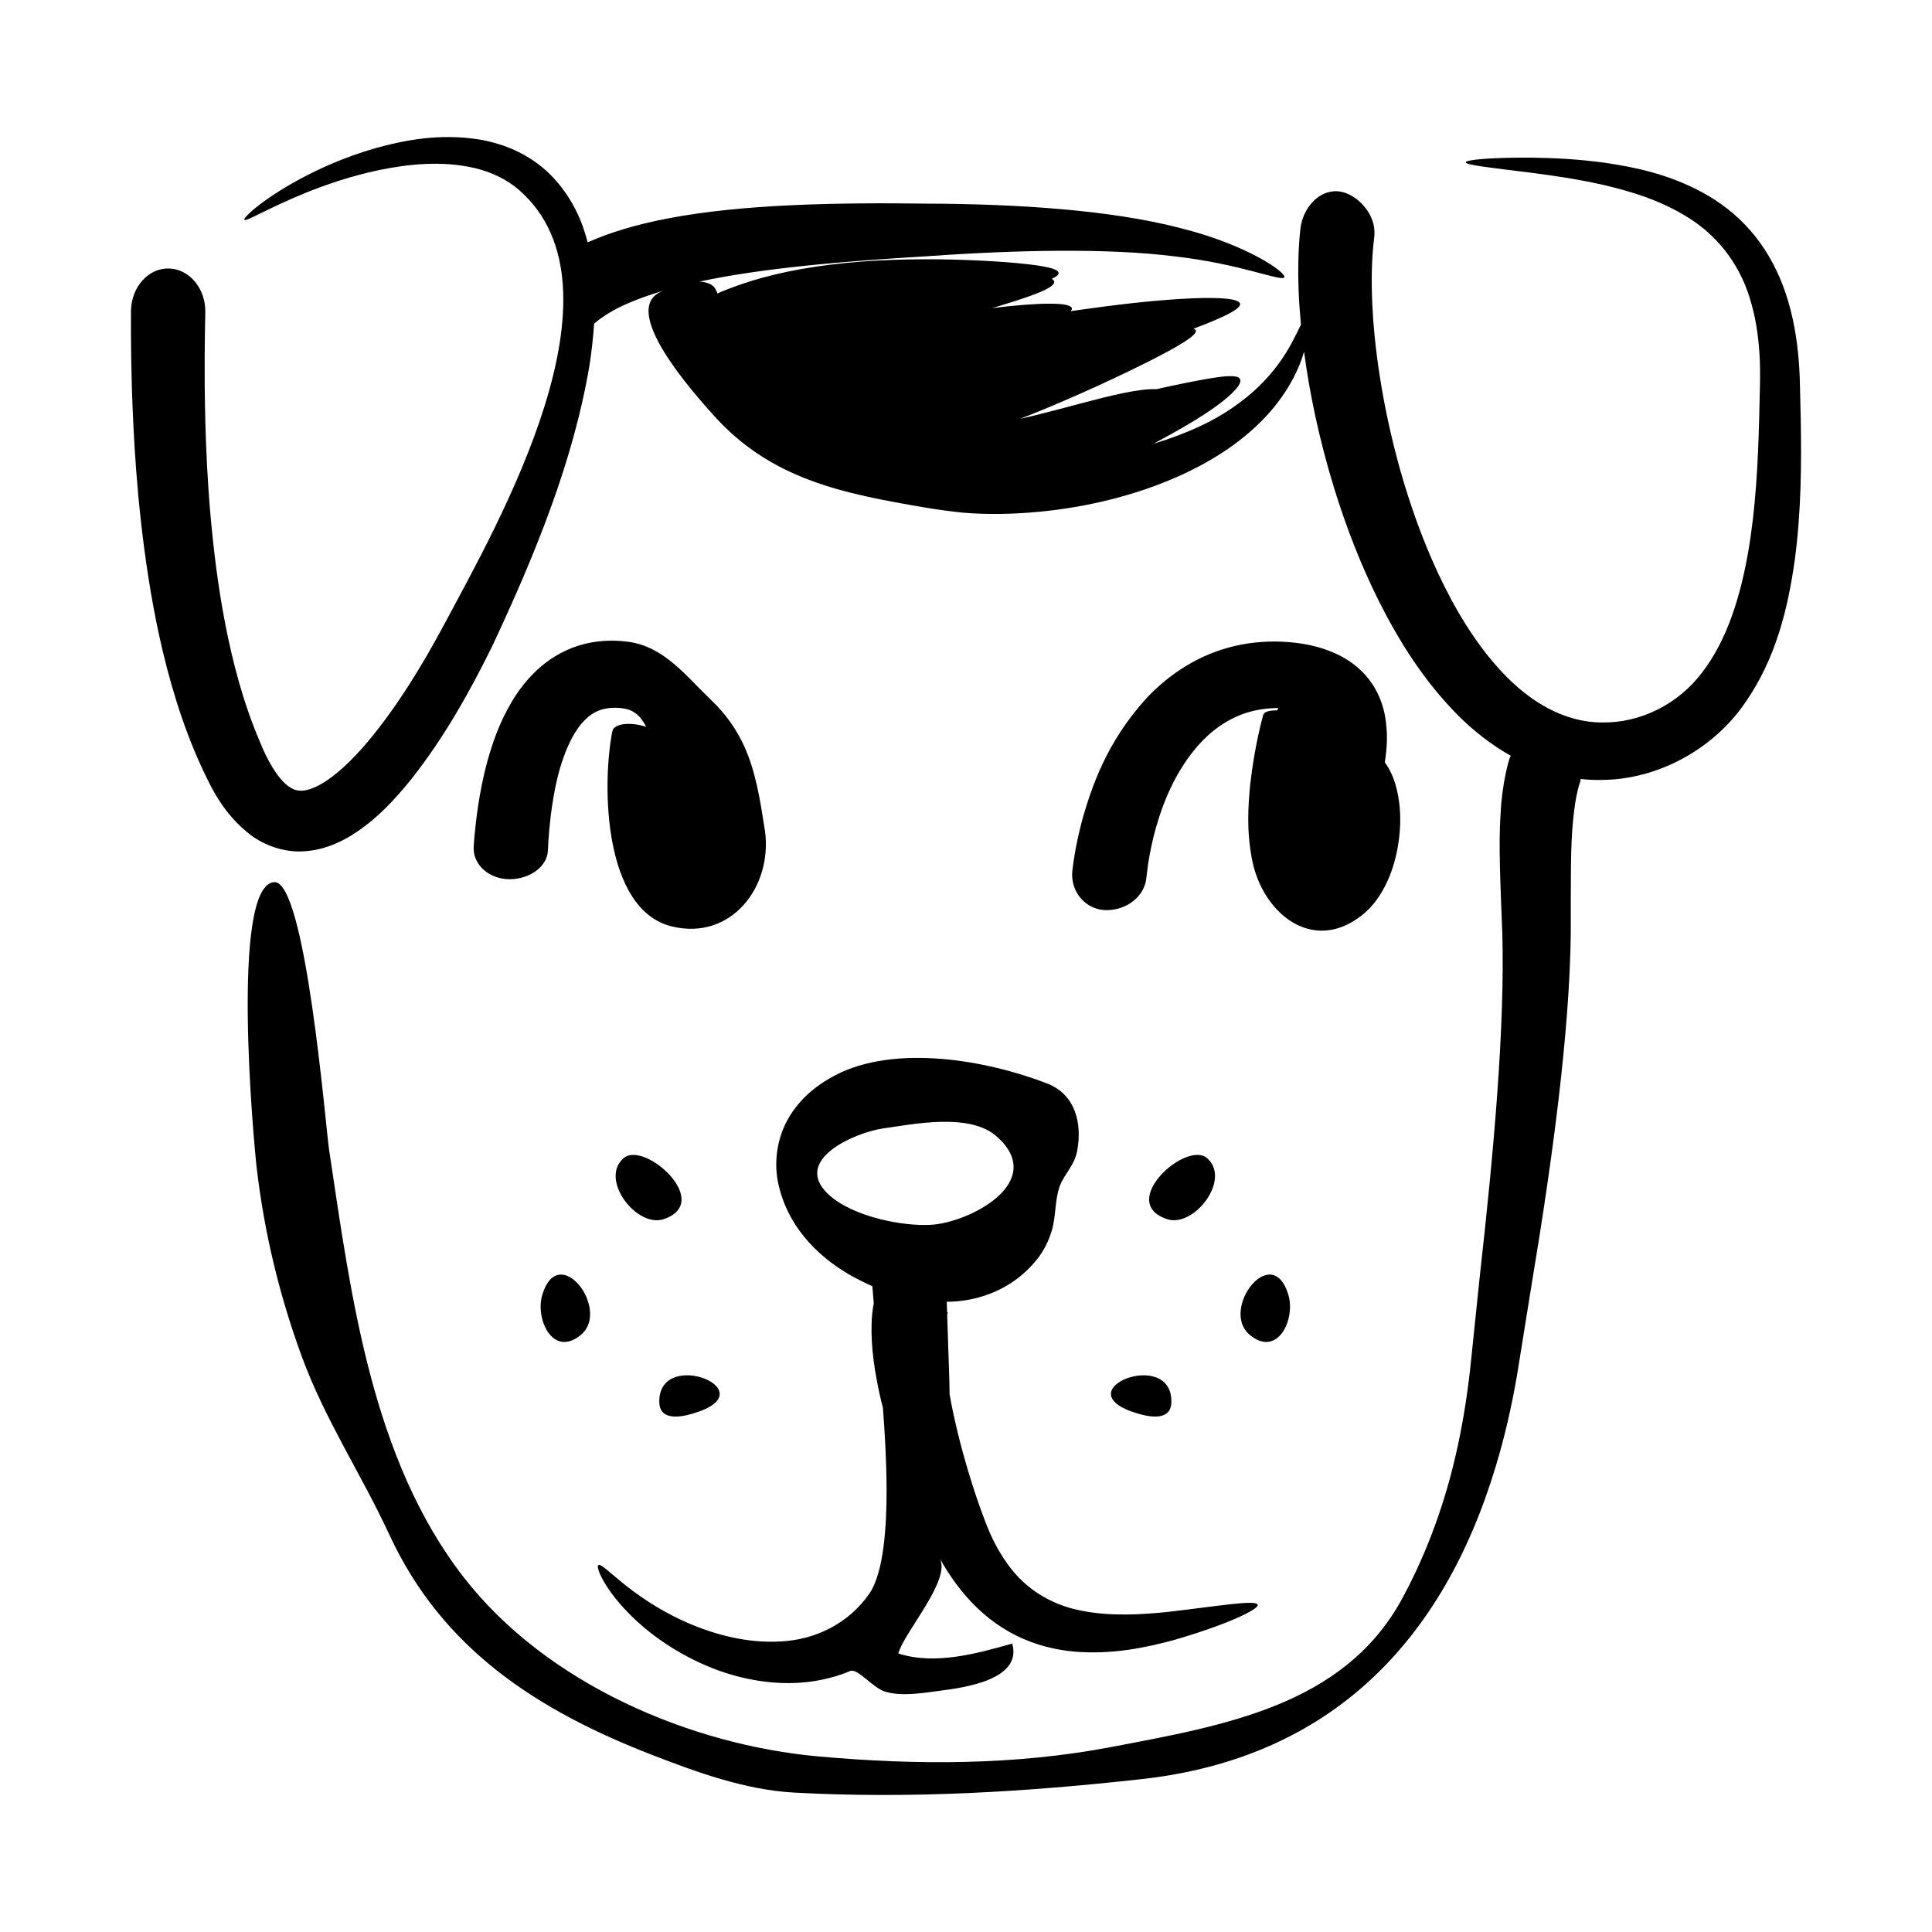 <?xml version="1.0" encoding="UTF-8"?>
<!-- The Best Svg Icon site in the world: iconSvg.co, Visit us! https://iconsvg.co -->
<svg fill="#000000" width="800px" height="800px" version="1.1" viewBox="144 144 512 512" xmlns="http://www.w3.org/2000/svg">
 <path d="m374.3 566.44c-5.379 7.719-14.086 12.102-23.391 12.559-9.281 0.57-18.398-2.07-25.594-5.336-14.672-6.648-21.598-15.785-22.738-14.902-0.535 0.352 0.387 3.168 3.387 7.336 2.992 4.133 8.148 9.516 15.672 14.297 7.488 4.719 17.434 9.098 29.336 9.613 5.906 0.242 12.305-0.641 18.363-3.18 1.906-0.797 5.977 4.473 9.195 5.465 4.449 1.371 10.262 0.336 14.812-0.258 6.106-0.797 21.668-2.887 18.902-12.469-9.062 2.543-20.293 5.805-30.172 2.629 1.441-5.57 14.105-19.527 10.953-25.266 0.656 1.195 1.367 2.41 2.102 3.543 1.465 2.293 3.125 4.519 4.961 6.625 3.672 4.223 8.238 7.898 13.281 10.375 5.031 2.504 10.387 3.789 15.402 4.227 10.102 0.832 18.828-1.09 25.961-2.969 14.219-4.082 22.867-8.219 22.574-9.426-0.336-1.43-9.98 0.262-23.996 1.891-6.961 0.695-15.148 1.223-22.988-0.398-7.871-1.566-14.738-5.773-19.402-12.453-1.184-1.641-2.262-3.406-3.231-5.266-0.977-1.859-1.719-3.617-2.559-5.777-1.613-4.16-3.043-8.469-4.312-12.645-2.297-7.57-4.027-14.766-5.16-21.074-0.031-1.441-0.055-2.91-0.09-4.289l-0.559-16.969c0.086-0.195 0.141-0.312 0.137-0.332 0.039-0.098-0.031-0.195-0.156-0.328l-0.09-2.691c0.84-0.016 1.676-0.016 2.519-0.09 5.246-0.441 10.699-2.18 15.262-5.387 2.297-1.594 4.258-3.465 6.035-5.637 1.98-2.414 3.289-5.231 4.062-7.906 1.098-3.82 0.734-8.082 2.098-11.695 1.164-3.113 3.848-5.352 4.578-9.234 1.367-7.246-0.422-14.973-7.926-17.879-16.203-6.281-40.391-10.445-56.191-2.191-4.387 2.293-8.953 5.715-12.086 10.883-3.195 5.113-4.219 11.734-3.094 17.375 2.332 11.441 10.105 19.371 18.695 24.441 2.012 1.152 4.125 2.231 6.332 3.199 0.102 1.27 0.223 2.727 0.371 4.516-0.309 1.617-0.555 3.562-0.574 5.684-0.176 5.562 0.711 12.434 2.504 20.082 0.152 0.637 0.336 1.305 0.5 1.945 0.508 6.727 0.938 14.043 0.969 21.594 0.012 5.074-0.168 10.27-0.816 15.23-0.633 4.918-1.832 9.773-3.84 12.539zm2.938-99.359c-5.332-1.344-10.48-3.547-13.719-6.586-9.789-9.191 7.285-16.41 14.469-17.441 8.402-1.211 22.984-4.168 30.094 2.07 13.766 12.086-7.301 23.02-17.617 23.477-3.766 0.172-8.562-0.344-13.227-1.52zm-30.5-102.83c1.996 14.852-9.047 29.137-24.777 25.242-18.008-4.465-18.504-37.359-15.68-51.723 0.379-1.91 4.473-2.613 8.977-1.148-0.82-1.566-1.703-2.754-2.613-3.422-1.215-0.957-2.297-1.359-4.231-1.562-2.191-0.195-3.996 0.035-5.477 0.578-2.898 1.023-5.309 3.613-7.231 7.109-3.777 7.09-5.027 15.289-5.742 20.742-0.664 5.594-0.727 9.012-0.766 9.438-0.242 4.086-4.625 7.441-10.07 7.492-5.438 0.059-9.875-3.812-9.598-8.625 0.055-0.5 0.215-4.375 1.199-10.969 0.516-3.301 1.23-7.281 2.5-11.887 1.293-4.594 3.039-9.848 6.379-15.523 1.691-2.816 3.824-5.754 6.746-8.457 2.898-2.699 6.707-5.125 11.023-6.453 4.312-1.367 8.918-1.57 13.121-1.004 9.512 1.285 15.277 9.039 21.91 15.387 4.102 3.918 6.863 7.996 8.832 12.316 3.066 6.762 4.199 14.133 5.496 22.469zm164.25-18.211c1.23 1.648 2.141 3.617 2.777 5.688 1.672 5.648 1.773 12.238 0.156 19.195-0.852 3.477-2.117 7.078-4.481 10.66-1.184 1.785-2.684 3.57-4.746 5.144-12.977 10.027-26.172-0.766-28.898-14.969-1.496-7.773-1.008-14.277-0.484-19.805 1.238-10.977 3.367-18.016 3.445-18.477 0.266-0.871 1.672-1.266 3.684-1.203 0.109-0.211 0.223-0.422 0.344-0.637-2.961 0.016-5.738 0.414-8.273 1.203-5.344 1.664-9.723 4.957-13.164 8.898-6.902 8-9.992 17.492-11.645 23.973-1.598 6.621-1.832 10.695-1.934 11.176-0.523 4.5-4.875 8.203-10.328 8.312-5.43 0.121-9.922-4.66-9.246-10.535 0.109-0.609 0.527-5.664 2.746-13.887 2.371-8.09 6.188-19.887 16.688-31.52 5.246-5.684 12.699-11.117 21.906-13.629 4.559-1.266 9.422-1.785 14.234-1.57 4.856 0.242 9.965 0.996 15.469 3.758 2.727 1.422 5.547 3.547 7.691 6.402 2.168 2.836 3.477 6.195 4.074 9.289 0.867 4.648 0.59 8.738-0.016 12.531zm110.22-90.996-0.195-8.781c-0.066-2.969-0.223-6.027-0.539-8.996-0.621-5.965-1.84-11.84-3.898-17.355-2.055-5.508-5.019-10.629-8.734-14.848-3.688-4.242-8.066-7.527-12.5-9.969-8.945-4.883-17.859-6.734-25.562-7.894-7.75-1.094-14.484-1.352-20.012-1.422-11.055-0.066-17.316 0.586-17.332 1.23-0.02 0.715 6.238 1.395 17.059 2.731 5.394 0.707 11.941 1.586 19.227 3.223 7.231 1.676 15.355 4.066 22.711 8.73 7.391 4.586 13.391 11.887 16.27 21.305 1.477 4.68 2.293 9.789 2.594 15.109 0.152 2.676 0.168 5.344 0.105 8.16l-0.203 8.73c-0.312 11.668-0.902 23.625-2.918 35.316-2.023 11.598-5.527 23.207-12.121 31.797-6.387 8.551-16.488 13.527-26.605 13.352-9.98 0-19.098-5.488-26.309-13.145-7.246-7.664-12.758-17.07-17.129-26.371-4.363-9.352-7.609-18.75-10.102-27.594-4.953-17.723-6.871-33.199-7.356-43.969-0.492-10.844 0.484-16.809 0.523-17.426 0.312-2.562-0.352-4.871-1.641-6.891-1.316-2-3.219-3.856-5.758-4.852-2.519-0.992-5.356-0.598-7.688 1.203-2.344 1.77-4.074 4.805-4.473 8.191-0.086 0.848-1.09 8.691-0.23 20.871 0.102 1.457 0.223 2.977 0.371 4.551-0.656 1.316-1.535 3.203-2.797 5.492-2.527 4.578-6.969 10.594-14.148 15.688-5.844 4.312-13.527 7.805-22.117 10.387 0.137-0.082 0.277-0.152 0.418-0.227 5.996-3.234 12.078-6.699 16.359-9.844 4.301-3.133 6.766-5.863 6.156-7.059-0.629-1.23-4.168-0.863-9.191 0.016-3.688 0.66-8.223 1.582-13.02 2.66-1.996-0.109-5.144 0.266-8.996 1.082-6.352 1.309-14.52 3.719-22.5 5.691-1.566 0.398-3.102 0.746-4.641 1.082 1.594-0.625 3.199-1.223 4.781-1.879 10.973-4.481 21.531-9.406 29.355-13.336 7.801-3.949 12.887-6.918 12.48-8.219-0.066-0.195-0.297-0.336-0.605-0.453 7.508-2.82 12.559-5.18 12.332-6.586-0.453-2.75-19.77-1.547-38.824 1.094l-6.055 0.832c0.215-0.277 0.359-0.527 0.312-0.75-0.359-1.742-9.262-1.492-21.098-0.059 9.457-2.832 16.574-5.188 16.41-6.977-0.02-0.277-0.266-0.535-0.641-0.77 1.195-0.559 1.859-1.094 1.812-1.57-0.125-1.355-5.562-2.18-13.719-2.828-8.156-0.621-19.074-1.027-30.23-0.629-11.141 0.352-22.539 1.758-31.25 3.891-8.715 2.062-14.625 4.769-14.949 4.891-0.086 0.039-0.133 0.137-0.195 0.207-0.312-0.684-0.539-1.195-0.621-1.266-0.574-1.176-2.141-1.848-4.211-1.965 16.484-3.566 38.391-5.422 60.543-6.734 23.879-1.699 47.816-2.137 65.262 0.031 17.559 1.969 28.516 6.812 29.176 5.57 0.734-1.09-9.586-8.609-27.762-13.109-18.086-4.676-42.637-6.348-67.066-6.422-24.238-0.324-49.055 0.191-68.281 3.879-8.473 1.582-15.793 3.828-21.508 6.387-0.48-1.824-1.031-3.633-1.727-5.41-2.348-5.856-6.102-11.234-10.969-15.012-4.852-3.797-10.484-5.883-15.793-6.801-10.73-1.754-20.211 0.152-28.121 2.367-7.941 2.316-14.449 5.297-19.609 8.055-10.309 5.594-15.145 10.34-14.758 10.82 0.422 0.598 5.949-2.973 16.445-7.231 5.246-2.098 11.738-4.367 19.34-5.965 7.543-1.531 16.426-2.551 25.172-0.535 4.332 1.023 8.508 2.918 11.898 5.883 29.941 26.262-5.547 88.203-19.645 114.62-6.039 11.316-12.828 22.41-20.633 31.699-3.875 4.57-8.172 8.75-12.316 11.113-2.047 1.16-3.949 1.734-5.25 1.715-1.293-0.016-2.231-0.363-3.582-1.371-2.734-2.137-5.375-6.707-7.391-11.793-2.246-5.262-3.977-10.387-5.473-15.645-2.957-10.453-4.777-20.797-6.051-30.449-2.5-19.352-2.883-35.988-3.023-47.832-0.086-11.863 0.172-19.004 0.16-19.773 0.086-6.184-4.144-11.348-9.586-11.531-5.43-0.188-10.02 4.84-10.113 11.246 0.012 0.793-0.117 8.145 0.238 20.438 0.418 12.281 1.195 29.539 4.352 50.047 1.617 10.242 3.828 21.305 7.422 32.824 1.789 5.719 3.988 11.695 6.621 17.406 2.699 5.82 5.871 12.617 13.094 18.172 3.602 2.731 8.902 4.656 13.945 4.324 5.043-0.258 9.238-2.117 12.68-4.18 6.836-4.281 11.617-9.621 16.031-15.059 8.637-10.984 15.297-22.859 21.301-35.031 11.418-24.328 21.609-49.262 25.855-74.719 0.543-3.578 0.957-7.199 1.195-10.82 0.684-0.625 2.117-1.848 4.914-3.422 3.062-1.758 7.883-3.719 13.965-5.488-13.789 4.004 8.508 28.305 12.418 32.746 15.355 17.445 34.602 21.137 56.426 24.867 3.231 0.539 6.438 0.969 9.809 1.34 3.551 0.301 6.801 0.387 10.184 0.348 26.52-0.422 52.695-9.113 67.539-23.062 7.371-6.766 11.348-14.43 12.887-19.941 1.379 10.398 3.836 22.727 8.016 36.316 2.961 9.547 6.762 19.699 11.926 30.016 5.211 10.27 11.688 20.871 21.059 30.25 3.965 3.93 8.555 7.562 13.777 10.516-0.074 0.18-0.191 0.344-0.25 0.523-0.266 0.672-2.035 6.578-2.445 14.82-0.594 8.219 0 19.578 0.457 31.676 0.699 24.719-2.231 57.625-5.949 90.742l-2.559 24.652c-0.883 7.926-2.152 15.645-3.859 22.984-3.359 14.711-8.609 27.844-14.449 38.461-15.438 27.836-46.848 33.117-76.711 38.812-25.609 4.887-51.727 4.836-77.605 2.523-34.027-3.043-72.105-19.215-94.031-47.387-24.605-31.617-29.965-75.043-35.742-113.32-0.938-6.195-6.219-71.742-14.602-71-11.645 1.027-5.371 68.996-4.602 75.652 1.988 17.133 6.051 33.992 12.004 50.184 6.152 16.715 15.773 31.125 23.172 47.117 13.969 30.215 39.102 46.547 69.852 58.434 11.891 4.594 24.52 9.191 37.414 9.895 30.859 1.688 61.496-0.172 92.137-3.578 50.109-5.559 79.883-36.613 93.805-82.926 2.336-7.688 4.191-15.789 5.621-24.066l3.953-24.574c5.477-32.832 9.996-66.527 10.297-92.574 0.016-13.246-0.121-23.219 0.637-30.188 0.66-6.977 1.832-9.855 1.895-10.09 0.07-0.211 0.07-0.418 0.07-0.625 1.93 0.211 3.871 0.309 5.809 0.25 14.867-0.145 29.434-8.289 37.684-20.293 8.363-11.926 11.512-25.457 13.289-38.164 1.699-12.848 1.762-25.328 1.555-37.191zm-311.91 195.85c5.512-4.68 23.891 11.758 10.559 16.203-7.137 2.375-17.145-10.613-10.559-16.203zm9.422 64.68c-0.262-14.738 29.141-2.926 8.887 3.043-3.586 1.055-8.793 1.832-8.887-3.043zm-30.984-28.508c4.367-14.219 18.191 3.996 10.227 10.672-7.375 6.18-12.242-4.133-10.227-10.672zm165.55-19.977c-13.332-4.445 5.047-20.883 10.559-16.203 6.59 5.598-3.426 18.586-10.559 16.203zm-7.746 51.527c-20.258-5.969 9.141-17.773 8.887-3.043-0.094 4.875-5.305 4.098-8.887 3.043zm29.641-20.879c-7.965-6.676 5.859-24.887 10.227-10.672 2.016 6.539-2.848 16.852-10.227 10.672z"/>
</svg>